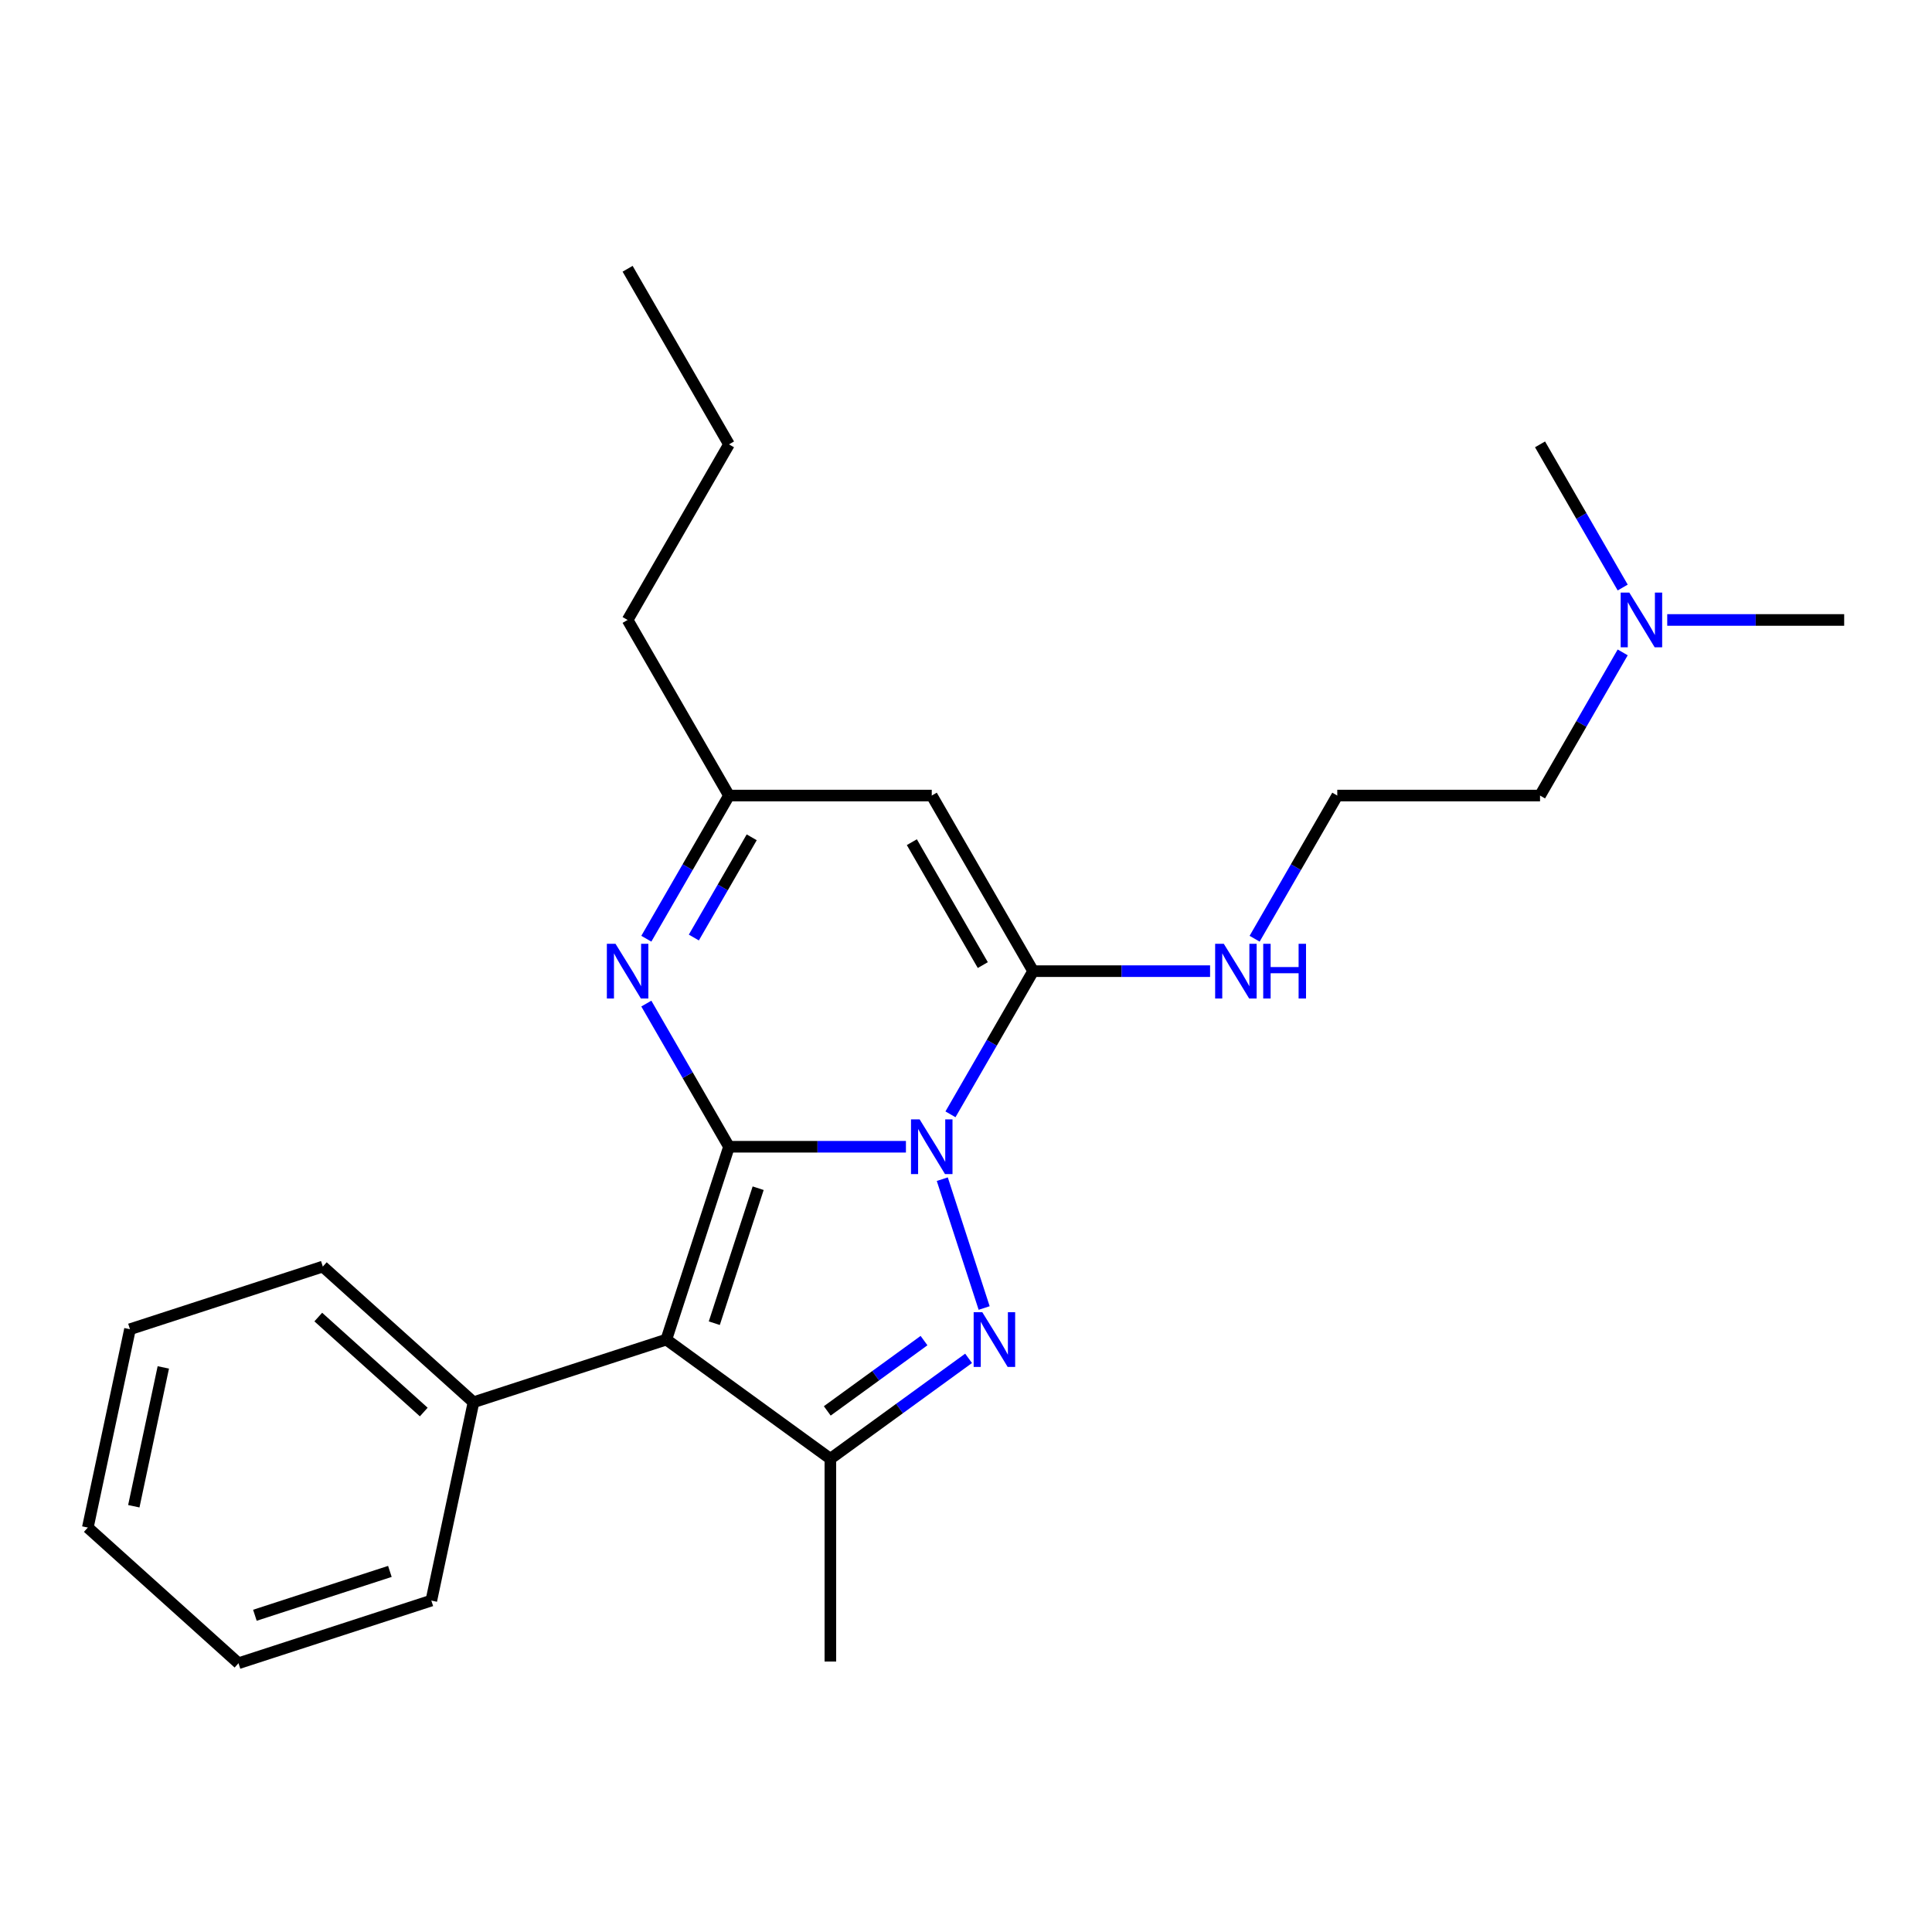 <?xml version='1.0' encoding='iso-8859-1'?>
<svg version='1.1' baseProfile='full'
              xmlns='http://www.w3.org/2000/svg'
                      xmlns:rdkit='http://www.rdkit.org/xml'
                      xmlns:xlink='http://www.w3.org/1999/xlink'
                  xml:space='preserve'
width='1000px' height='1000px' viewBox='0 0 1000 1000'>
<!-- END OF HEADER -->
<rect style='opacity:1.0;fill:#FFFFFF;stroke:none' width='1000' height='1000' x='0' y='0'> </rect>
<path class='bond-0' d='M 468.91,593.557 L 423.117,593.557' style='fill:none;fill-rule:evenodd;stroke:#0000FF;stroke-width:6px;stroke-linecap:butt;stroke-linejoin:miter;stroke-opacity:1' />
<path class='bond-0' d='M 423.117,593.557 L 377.324,593.557' style='fill:none;fill-rule:evenodd;stroke:#000000;stroke-width:6px;stroke-linecap:butt;stroke-linejoin:miter;stroke-opacity:1' />
<path class='bond-1' d='M 487.727,610.34 L 509.394,677.027' style='fill:none;fill-rule:evenodd;stroke:#0000FF;stroke-width:6px;stroke-linecap:butt;stroke-linejoin:miter;stroke-opacity:1' />
<path class='bond-3' d='M 491.963,576.773 L 513.356,539.72' style='fill:none;fill-rule:evenodd;stroke:#0000FF;stroke-width:6px;stroke-linecap:butt;stroke-linejoin:miter;stroke-opacity:1' />
<path class='bond-3' d='M 513.356,539.72 L 534.748,502.668' style='fill:none;fill-rule:evenodd;stroke:#000000;stroke-width:6px;stroke-linecap:butt;stroke-linejoin:miter;stroke-opacity:1' />
<path class='bond-2' d='M 377.324,593.557 L 344.893,693.369' style='fill:none;fill-rule:evenodd;stroke:#000000;stroke-width:6px;stroke-linecap:butt;stroke-linejoin:miter;stroke-opacity:1' />
<path class='bond-2' d='M 392.422,615.015 L 369.72,684.884' style='fill:none;fill-rule:evenodd;stroke:#000000;stroke-width:6px;stroke-linecap:butt;stroke-linejoin:miter;stroke-opacity:1' />
<path class='bond-5' d='M 377.324,593.557 L 355.932,556.504' style='fill:none;fill-rule:evenodd;stroke:#000000;stroke-width:6px;stroke-linecap:butt;stroke-linejoin:miter;stroke-opacity:1' />
<path class='bond-5' d='M 355.932,556.504 L 334.539,519.451' style='fill:none;fill-rule:evenodd;stroke:#0000FF;stroke-width:6px;stroke-linecap:butt;stroke-linejoin:miter;stroke-opacity:1' />
<path class='bond-4' d='M 501.341,703.079 L 465.57,729.068' style='fill:none;fill-rule:evenodd;stroke:#0000FF;stroke-width:6px;stroke-linecap:butt;stroke-linejoin:miter;stroke-opacity:1' />
<path class='bond-4' d='M 465.57,729.068 L 429.799,755.057' style='fill:none;fill-rule:evenodd;stroke:#000000;stroke-width:6px;stroke-linecap:butt;stroke-linejoin:miter;stroke-opacity:1' />
<path class='bond-4' d='M 478.272,693.894 L 453.232,712.087' style='fill:none;fill-rule:evenodd;stroke:#0000FF;stroke-width:6px;stroke-linecap:butt;stroke-linejoin:miter;stroke-opacity:1' />
<path class='bond-4' d='M 453.232,712.087 L 428.192,730.279' style='fill:none;fill-rule:evenodd;stroke:#000000;stroke-width:6px;stroke-linecap:butt;stroke-linejoin:miter;stroke-opacity:1' />
<path class='bond-8' d='M 344.893,693.369 L 245.08,725.8' style='fill:none;fill-rule:evenodd;stroke:#000000;stroke-width:6px;stroke-linecap:butt;stroke-linejoin:miter;stroke-opacity:1' />
<path class='bond-24' d='M 344.893,693.369 L 429.799,755.057' style='fill:none;fill-rule:evenodd;stroke:#000000;stroke-width:6px;stroke-linecap:butt;stroke-linejoin:miter;stroke-opacity:1' />
<path class='bond-6' d='M 534.748,502.668 L 482.273,411.779' style='fill:none;fill-rule:evenodd;stroke:#000000;stroke-width:6px;stroke-linecap:butt;stroke-linejoin:miter;stroke-opacity:1' />
<path class='bond-6' d='M 508.699,499.529 L 471.967,435.907' style='fill:none;fill-rule:evenodd;stroke:#000000;stroke-width:6px;stroke-linecap:butt;stroke-linejoin:miter;stroke-opacity:1' />
<path class='bond-9' d='M 534.748,502.668 L 580.541,502.668' style='fill:none;fill-rule:evenodd;stroke:#000000;stroke-width:6px;stroke-linecap:butt;stroke-linejoin:miter;stroke-opacity:1' />
<path class='bond-9' d='M 580.541,502.668 L 626.334,502.668' style='fill:none;fill-rule:evenodd;stroke:#0000FF;stroke-width:6px;stroke-linecap:butt;stroke-linejoin:miter;stroke-opacity:1' />
<path class='bond-11' d='M 429.799,755.057 L 429.799,860.006' style='fill:none;fill-rule:evenodd;stroke:#000000;stroke-width:6px;stroke-linecap:butt;stroke-linejoin:miter;stroke-opacity:1' />
<path class='bond-25' d='M 334.539,485.884 L 355.932,448.831' style='fill:none;fill-rule:evenodd;stroke:#0000FF;stroke-width:6px;stroke-linecap:butt;stroke-linejoin:miter;stroke-opacity:1' />
<path class='bond-25' d='M 355.932,448.831 L 377.324,411.779' style='fill:none;fill-rule:evenodd;stroke:#000000;stroke-width:6px;stroke-linecap:butt;stroke-linejoin:miter;stroke-opacity:1' />
<path class='bond-25' d='M 359.135,485.263 L 374.109,459.326' style='fill:none;fill-rule:evenodd;stroke:#0000FF;stroke-width:6px;stroke-linecap:butt;stroke-linejoin:miter;stroke-opacity:1' />
<path class='bond-25' d='M 374.109,459.326 L 389.084,433.39' style='fill:none;fill-rule:evenodd;stroke:#000000;stroke-width:6px;stroke-linecap:butt;stroke-linejoin:miter;stroke-opacity:1' />
<path class='bond-7' d='M 482.273,411.779 L 377.324,411.779' style='fill:none;fill-rule:evenodd;stroke:#000000;stroke-width:6px;stroke-linecap:butt;stroke-linejoin:miter;stroke-opacity:1' />
<path class='bond-13' d='M 377.324,411.779 L 324.849,320.89' style='fill:none;fill-rule:evenodd;stroke:#000000;stroke-width:6px;stroke-linecap:butt;stroke-linejoin:miter;stroke-opacity:1' />
<path class='bond-15' d='M 245.08,725.8 L 167.088,655.576' style='fill:none;fill-rule:evenodd;stroke:#000000;stroke-width:6px;stroke-linecap:butt;stroke-linejoin:miter;stroke-opacity:1' />
<path class='bond-15' d='M 219.336,730.865 L 164.741,681.708' style='fill:none;fill-rule:evenodd;stroke:#000000;stroke-width:6px;stroke-linecap:butt;stroke-linejoin:miter;stroke-opacity:1' />
<path class='bond-16' d='M 245.08,725.8 L 223.26,828.456' style='fill:none;fill-rule:evenodd;stroke:#000000;stroke-width:6px;stroke-linecap:butt;stroke-linejoin:miter;stroke-opacity:1' />
<path class='bond-12' d='M 649.387,485.884 L 670.78,448.831' style='fill:none;fill-rule:evenodd;stroke:#0000FF;stroke-width:6px;stroke-linecap:butt;stroke-linejoin:miter;stroke-opacity:1' />
<path class='bond-12' d='M 670.78,448.831 L 692.172,411.779' style='fill:none;fill-rule:evenodd;stroke:#000000;stroke-width:6px;stroke-linecap:butt;stroke-linejoin:miter;stroke-opacity:1' />
<path class='bond-10' d='M 839.906,337.674 L 818.514,374.726' style='fill:none;fill-rule:evenodd;stroke:#0000FF;stroke-width:6px;stroke-linecap:butt;stroke-linejoin:miter;stroke-opacity:1' />
<path class='bond-10' d='M 818.514,374.726 L 797.121,411.779' style='fill:none;fill-rule:evenodd;stroke:#000000;stroke-width:6px;stroke-linecap:butt;stroke-linejoin:miter;stroke-opacity:1' />
<path class='bond-17' d='M 862.96,320.89 L 908.753,320.89' style='fill:none;fill-rule:evenodd;stroke:#0000FF;stroke-width:6px;stroke-linecap:butt;stroke-linejoin:miter;stroke-opacity:1' />
<path class='bond-17' d='M 908.753,320.89 L 954.545,320.89' style='fill:none;fill-rule:evenodd;stroke:#000000;stroke-width:6px;stroke-linecap:butt;stroke-linejoin:miter;stroke-opacity:1' />
<path class='bond-18' d='M 839.906,304.106 L 818.514,267.054' style='fill:none;fill-rule:evenodd;stroke:#0000FF;stroke-width:6px;stroke-linecap:butt;stroke-linejoin:miter;stroke-opacity:1' />
<path class='bond-18' d='M 818.514,267.054 L 797.121,230.001' style='fill:none;fill-rule:evenodd;stroke:#000000;stroke-width:6px;stroke-linecap:butt;stroke-linejoin:miter;stroke-opacity:1' />
<path class='bond-14' d='M 692.172,411.779 L 797.121,411.779' style='fill:none;fill-rule:evenodd;stroke:#000000;stroke-width:6px;stroke-linecap:butt;stroke-linejoin:miter;stroke-opacity:1' />
<path class='bond-19' d='M 324.849,320.89 L 377.324,230.001' style='fill:none;fill-rule:evenodd;stroke:#000000;stroke-width:6px;stroke-linecap:butt;stroke-linejoin:miter;stroke-opacity:1' />
<path class='bond-22' d='M 167.088,655.576 L 67.275,688.007' style='fill:none;fill-rule:evenodd;stroke:#000000;stroke-width:6px;stroke-linecap:butt;stroke-linejoin:miter;stroke-opacity:1' />
<path class='bond-21' d='M 223.26,828.456 L 123.447,860.888' style='fill:none;fill-rule:evenodd;stroke:#000000;stroke-width:6px;stroke-linecap:butt;stroke-linejoin:miter;stroke-opacity:1' />
<path class='bond-21' d='M 201.802,813.359 L 131.933,836.06' style='fill:none;fill-rule:evenodd;stroke:#000000;stroke-width:6px;stroke-linecap:butt;stroke-linejoin:miter;stroke-opacity:1' />
<path class='bond-20' d='M 377.324,230.001 L 324.849,139.112' style='fill:none;fill-rule:evenodd;stroke:#000000;stroke-width:6px;stroke-linecap:butt;stroke-linejoin:miter;stroke-opacity:1' />
<path class='bond-23' d='M 123.447,860.888 L 45.455,790.663' style='fill:none;fill-rule:evenodd;stroke:#000000;stroke-width:6px;stroke-linecap:butt;stroke-linejoin:miter;stroke-opacity:1' />
<path class='bond-26' d='M 67.275,688.007 L 45.455,790.663' style='fill:none;fill-rule:evenodd;stroke:#000000;stroke-width:6px;stroke-linecap:butt;stroke-linejoin:miter;stroke-opacity:1' />
<path class='bond-26' d='M 84.533,707.769 L 69.259,779.628' style='fill:none;fill-rule:evenodd;stroke:#000000;stroke-width:6px;stroke-linecap:butt;stroke-linejoin:miter;stroke-opacity:1' />
<path  class='atom-0' d='M 476.013 579.397
L 485.293 594.397
Q 486.213 595.877, 487.693 598.557
Q 489.173 601.237, 489.253 601.397
L 489.253 579.397
L 493.013 579.397
L 493.013 607.717
L 489.133 607.717
L 479.173 591.317
Q 478.013 589.397, 476.773 587.197
Q 475.573 584.997, 475.213 584.317
L 475.213 607.717
L 471.533 607.717
L 471.533 579.397
L 476.013 579.397
' fill='#0000FF'/>
<path  class='atom-2' d='M 508.444 679.209
L 517.724 694.209
Q 518.644 695.689, 520.124 698.369
Q 521.604 701.049, 521.684 701.209
L 521.684 679.209
L 525.444 679.209
L 525.444 707.529
L 521.564 707.529
L 511.604 691.129
Q 510.444 689.209, 509.204 687.009
Q 508.004 684.809, 507.644 684.129
L 507.644 707.529
L 503.964 707.529
L 503.964 679.209
L 508.444 679.209
' fill='#0000FF'/>
<path  class='atom-6' d='M 318.589 488.508
L 327.869 503.508
Q 328.789 504.988, 330.269 507.668
Q 331.749 510.348, 331.829 510.508
L 331.829 488.508
L 335.589 488.508
L 335.589 516.828
L 331.709 516.828
L 321.749 500.428
Q 320.589 498.508, 319.349 496.308
Q 318.149 494.108, 317.789 493.428
L 317.789 516.828
L 314.109 516.828
L 314.109 488.508
L 318.589 488.508
' fill='#0000FF'/>
<path  class='atom-10' d='M 633.437 488.508
L 642.717 503.508
Q 643.637 504.988, 645.117 507.668
Q 646.597 510.348, 646.677 510.508
L 646.677 488.508
L 650.437 488.508
L 650.437 516.828
L 646.557 516.828
L 636.597 500.428
Q 635.437 498.508, 634.197 496.308
Q 632.997 494.108, 632.637 493.428
L 632.637 516.828
L 628.957 516.828
L 628.957 488.508
L 633.437 488.508
' fill='#0000FF'/>
<path  class='atom-10' d='M 653.837 488.508
L 657.677 488.508
L 657.677 500.548
L 672.157 500.548
L 672.157 488.508
L 675.997 488.508
L 675.997 516.828
L 672.157 516.828
L 672.157 503.748
L 657.677 503.748
L 657.677 516.828
L 653.837 516.828
L 653.837 488.508
' fill='#0000FF'/>
<path  class='atom-11' d='M 843.336 306.73
L 852.616 321.73
Q 853.536 323.21, 855.016 325.89
Q 856.496 328.57, 856.576 328.73
L 856.576 306.73
L 860.336 306.73
L 860.336 335.05
L 856.456 335.05
L 846.496 318.65
Q 845.336 316.73, 844.096 314.53
Q 842.896 312.33, 842.536 311.65
L 842.536 335.05
L 838.856 335.05
L 838.856 306.73
L 843.336 306.73
' fill='#0000FF'/>
</svg>
